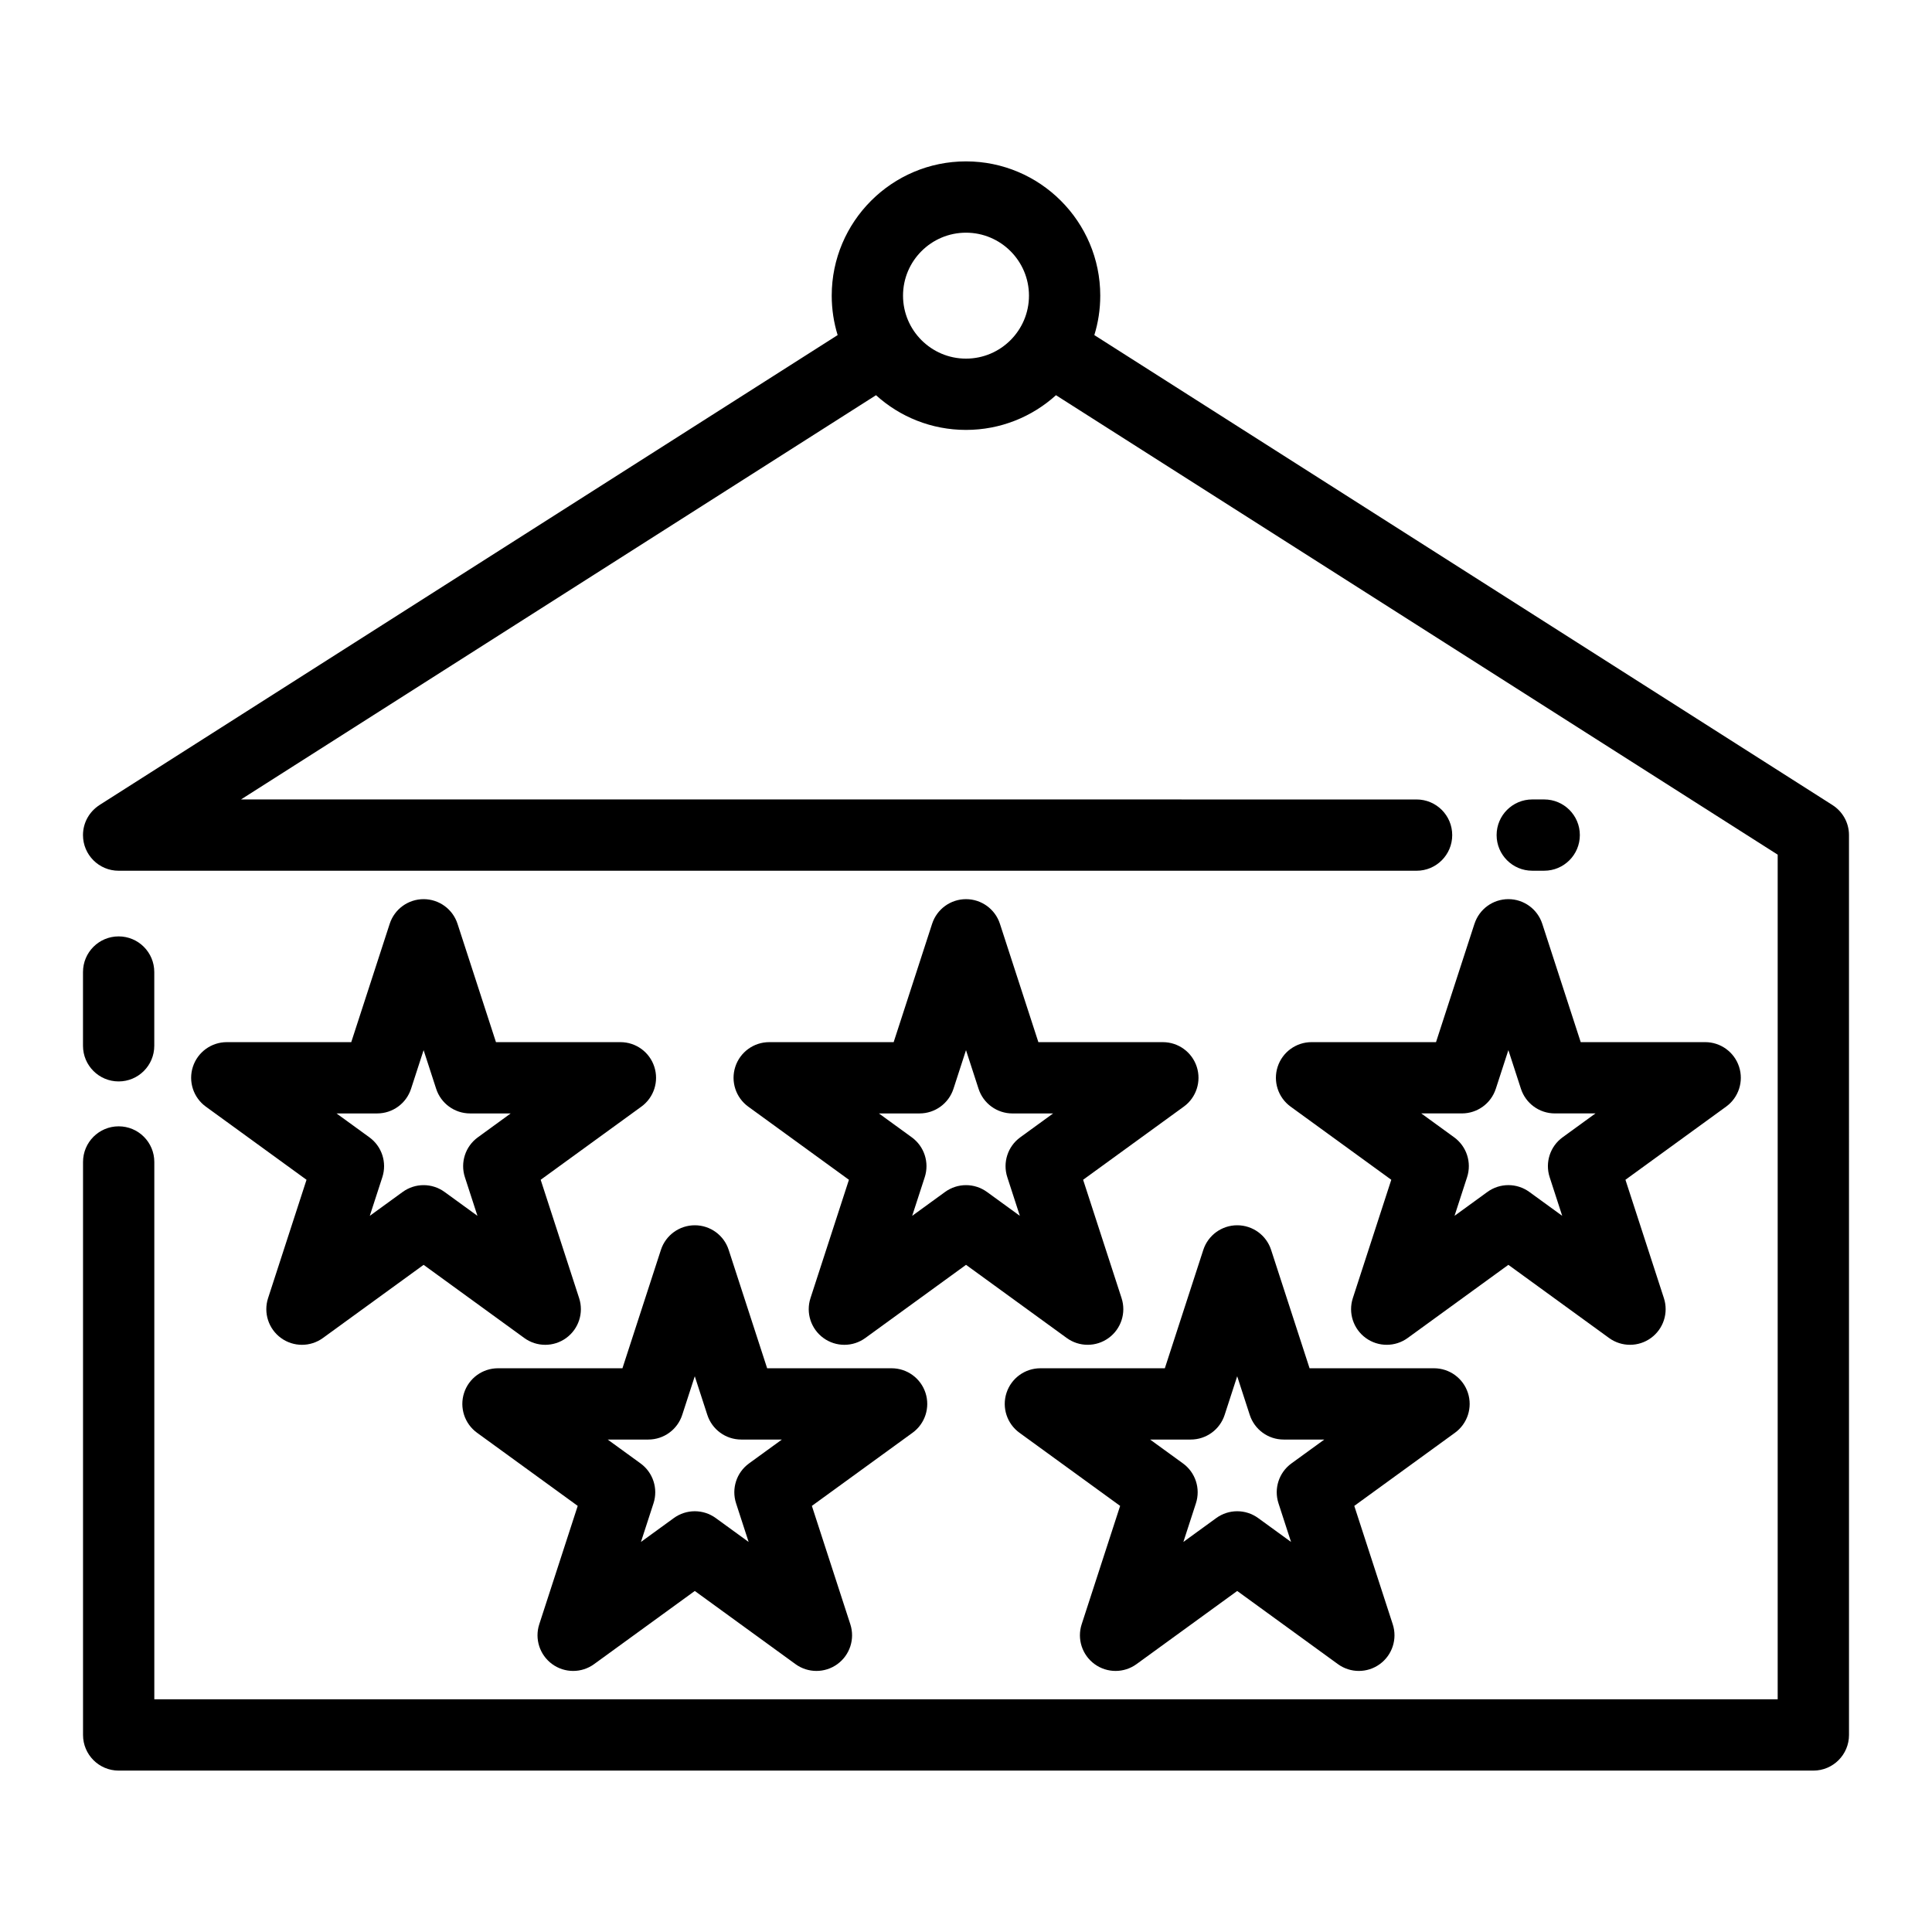 <?xml version="1.0" encoding="UTF-8"?>
<!-- Uploaded to: SVG Repo, www.svgrepo.com, Generator: SVG Repo Mixer Tools -->
<svg fill="#000000" width="800px" height="800px" version="1.1" viewBox="144 144 512 512" xmlns="http://www.w3.org/2000/svg">
 <g>
  <path d="m629.62 357.35v-0.008l-195.61-124.54c1.02-3.309 1.57-6.816 1.57-10.453 0-19.617-15.961-35.582-35.582-35.582-19.617 0-35.582 15.961-35.582 35.582 0 3.637 0.551 7.148 1.57 10.453l-195.62 124.54c0 0.004 0 0.004 0.004 0.008-2.629 1.676-4.375 4.613-4.375 7.961 0 5.219 4.231 9.445 9.445 9.445h343.97c5.219 0 9.445-4.231 9.445-9.445 0-5.219-4.231-9.445-9.445-9.445l-311.54-0.004 168.28-107.13c6.316 5.715 14.68 9.199 23.848 9.199 9.168 0 17.535-3.484 23.848-9.199l191.26 121.76v223.84h-430.21v-142.4c0-5.215-4.231-9.445-9.445-9.445-5.219 0-9.445 4.231-9.445 9.445v151.85c0 5.215 4.231 9.445 9.445 9.445h449.11c5.219 0 9.445-4.231 9.445-9.445l-0.004-238.47c0-3.352-1.746-6.285-4.375-7.961zm-229.62-118.31c-9.203 0-16.688-7.488-16.688-16.688-0.004-9.203 7.484-16.688 16.688-16.688s16.688 7.488 16.688 16.688c0 9.203-7.488 16.688-16.688 16.688z"/>
  <path d="m553.23 374.75c5.215 0 9.445-4.231 9.445-9.445 0-5.219-4.231-9.445-9.445-9.445h-3.168c-5.219 0-9.445 4.231-9.445 9.445 0 5.219 4.231 9.445 9.445 9.445z"/>
  <path d="m308.42 420.18h-32.984l-10.191-31.367c-1.266-3.891-4.891-6.527-8.984-6.527s-7.719 2.637-8.984 6.527l-10.191 31.367h-32.984c-4.094 0-7.719 2.637-8.984 6.527s0.121 8.156 3.43 10.562l26.684 19.387-10.191 31.367c-1.266 3.894 0.121 8.156 3.43 10.562 3.312 2.406 7.793 2.406 11.105 0l26.684-19.387 26.684 19.387c1.656 1.203 3.602 1.805 5.551 1.805s3.898-0.602 5.551-1.805c3.312-2.406 4.695-6.668 3.43-10.562l-10.191-31.367 26.684-19.387c3.312-2.406 4.695-6.668 3.43-10.562-1.254-3.894-4.883-6.527-8.973-6.527zm-37.789 25.223c-3.312 2.406-4.695 6.668-3.43 10.562l3.328 10.246-8.715-6.332c-1.656-1.203-3.606-1.805-5.551-1.805-1.949 0-3.898 0.602-5.551 1.805l-8.715 6.332 3.328-10.246c1.266-3.894-0.121-8.156-3.43-10.562l-8.715-6.332h10.77c4.094 0 7.719-2.637 8.984-6.527l3.328-10.246 3.328 10.246c1.266 3.891 4.891 6.527 8.984 6.527h10.77z"/>
  <path d="m452.16 420.18h-32.98l-10.191-31.367c-1.266-3.891-4.891-6.527-8.984-6.527s-7.719 2.637-8.984 6.527l-10.191 31.367h-32.984c-4.094 0-7.719 2.637-8.984 6.527s0.121 8.156 3.43 10.562l26.684 19.387-10.191 31.367c-1.266 3.891 0.121 8.156 3.43 10.562 1.656 1.203 3.606 1.805 5.551 1.805 1.949 0 3.898-0.602 5.551-1.805l26.691-19.391 26.684 19.387c3.312 2.406 7.793 2.406 11.105 0s4.695-6.668 3.43-10.562l-10.191-31.367 26.684-19.387c3.312-2.406 4.695-6.668 3.43-10.562-1.266-3.891-4.891-6.523-8.984-6.523zm-37.785 25.223c-3.312 2.406-4.695 6.668-3.43 10.562l3.328 10.246-8.715-6.332c-3.312-2.406-7.793-2.406-11.105 0l-8.715 6.332 3.328-10.246c1.266-3.891-0.121-8.156-3.43-10.562l-8.715-6.332h10.773c4.09 0 7.719-2.637 8.984-6.527l3.324-10.242 3.328 10.246c1.266 3.891 4.891 6.527 8.984 6.527h10.773z"/>
  <path d="m534.75 388.81-10.191 31.367h-32.984c-4.094 0-7.719 2.637-8.984 6.527s0.121 8.156 3.43 10.562l26.684 19.387-10.191 31.367c-1.266 3.891 0.121 8.156 3.43 10.562 3.312 2.406 7.793 2.406 11.105 0l26.684-19.387 26.684 19.387c1.656 1.203 3.606 1.805 5.551 1.805 1.949 0 3.898-0.602 5.551-1.805 3.312-2.406 4.695-6.668 3.43-10.562l-10.191-31.367 26.684-19.387c3.312-2.406 4.695-6.668 3.43-10.562s-4.891-6.527-8.984-6.527h-32.984l-10.191-31.367c-1.266-3.891-4.891-6.527-8.984-6.527-4.082 0-7.707 2.633-8.973 6.527zm5.656 43.73 3.328-10.246 3.328 10.246c1.266 3.891 4.891 6.527 8.984 6.527h10.773l-8.715 6.332c-3.312 2.406-4.695 6.668-3.43 10.562l3.328 10.246-8.715-6.332c-3.312-2.406-7.793-2.406-11.105 0l-8.715 6.332 3.328-10.246c1.266-3.891-0.121-8.156-3.43-10.562l-8.715-6.332h10.773c4.09 0 7.715-2.633 8.98-6.527z"/>
  <path d="m328.13 468.71c-4.094 0-7.719 2.637-8.984 6.527l-10.191 31.367h-32.984c-4.094 0-7.719 2.637-8.984 6.527s0.121 8.156 3.43 10.562l26.684 19.383-10.191 31.371c-1.266 3.891 0.121 8.156 3.43 10.562 1.656 1.203 3.606 1.805 5.551 1.805 1.949 0 3.898-0.602 5.551-1.805l26.684-19.387 26.684 19.387c3.312 2.406 7.793 2.406 11.105 0s4.695-6.668 3.43-10.562l-10.191-31.371 26.684-19.383c3.312-2.406 4.695-6.668 3.43-10.562-1.266-3.894-4.891-6.527-8.984-6.527h-32.984l-10.191-31.367c-1.254-3.894-4.883-6.527-8.973-6.527zm23.082 56.785-8.715 6.328c-3.312 2.406-4.695 6.668-3.43 10.562l3.328 10.246-8.715-6.332c-3.312-2.406-7.793-2.406-11.105 0l-8.715 6.332 3.328-10.246c1.266-3.891-0.121-8.156-3.43-10.562l-8.715-6.328h10.77c4.094 0 7.719-2.637 8.984-6.527l3.328-10.246 3.328 10.246c1.266 3.891 4.891 6.527 8.984 6.527z"/>
  <path d="m471.87 468.71c-4.094 0-7.719 2.637-8.984 6.527l-10.191 31.367h-32.98c-4.094 0-7.719 2.637-8.984 6.527-1.266 3.891 0.121 8.156 3.43 10.562l26.684 19.383-10.191 31.371c-1.266 3.891 0.121 8.156 3.43 10.562 3.312 2.406 7.793 2.406 11.105 0l26.684-19.387 26.684 19.387c1.656 1.203 3.602 1.805 5.551 1.805 1.949 0 3.898-0.602 5.551-1.805 3.312-2.406 4.695-6.668 3.43-10.562l-10.191-31.371 26.684-19.383c3.312-2.406 4.695-6.668 3.43-10.562-1.266-3.894-4.891-6.527-8.984-6.527h-32.98l-10.191-31.367c-1.258-3.894-4.887-6.527-8.98-6.527zm23.086 56.785-8.715 6.328c-3.312 2.406-4.695 6.668-3.43 10.562l3.328 10.246-8.715-6.332c-1.656-1.203-3.606-1.805-5.551-1.805-1.949 0-3.898 0.602-5.551 1.805l-8.715 6.332 3.328-10.246c1.266-3.894-0.121-8.156-3.43-10.562l-8.715-6.328h10.77c4.094 0 7.719-2.637 8.984-6.527l3.328-10.246 3.328 10.246c1.266 3.891 4.891 6.527 8.984 6.527z"/>
  <path d="m175.44 430.59c5.219 0 9.445-4.231 9.445-9.445v-19.547c0-5.219-4.231-9.445-9.445-9.445-5.219 0-9.445 4.231-9.445 9.445v19.547c0 5.215 4.231 9.445 9.445 9.445z"/>
 </g>
</svg>